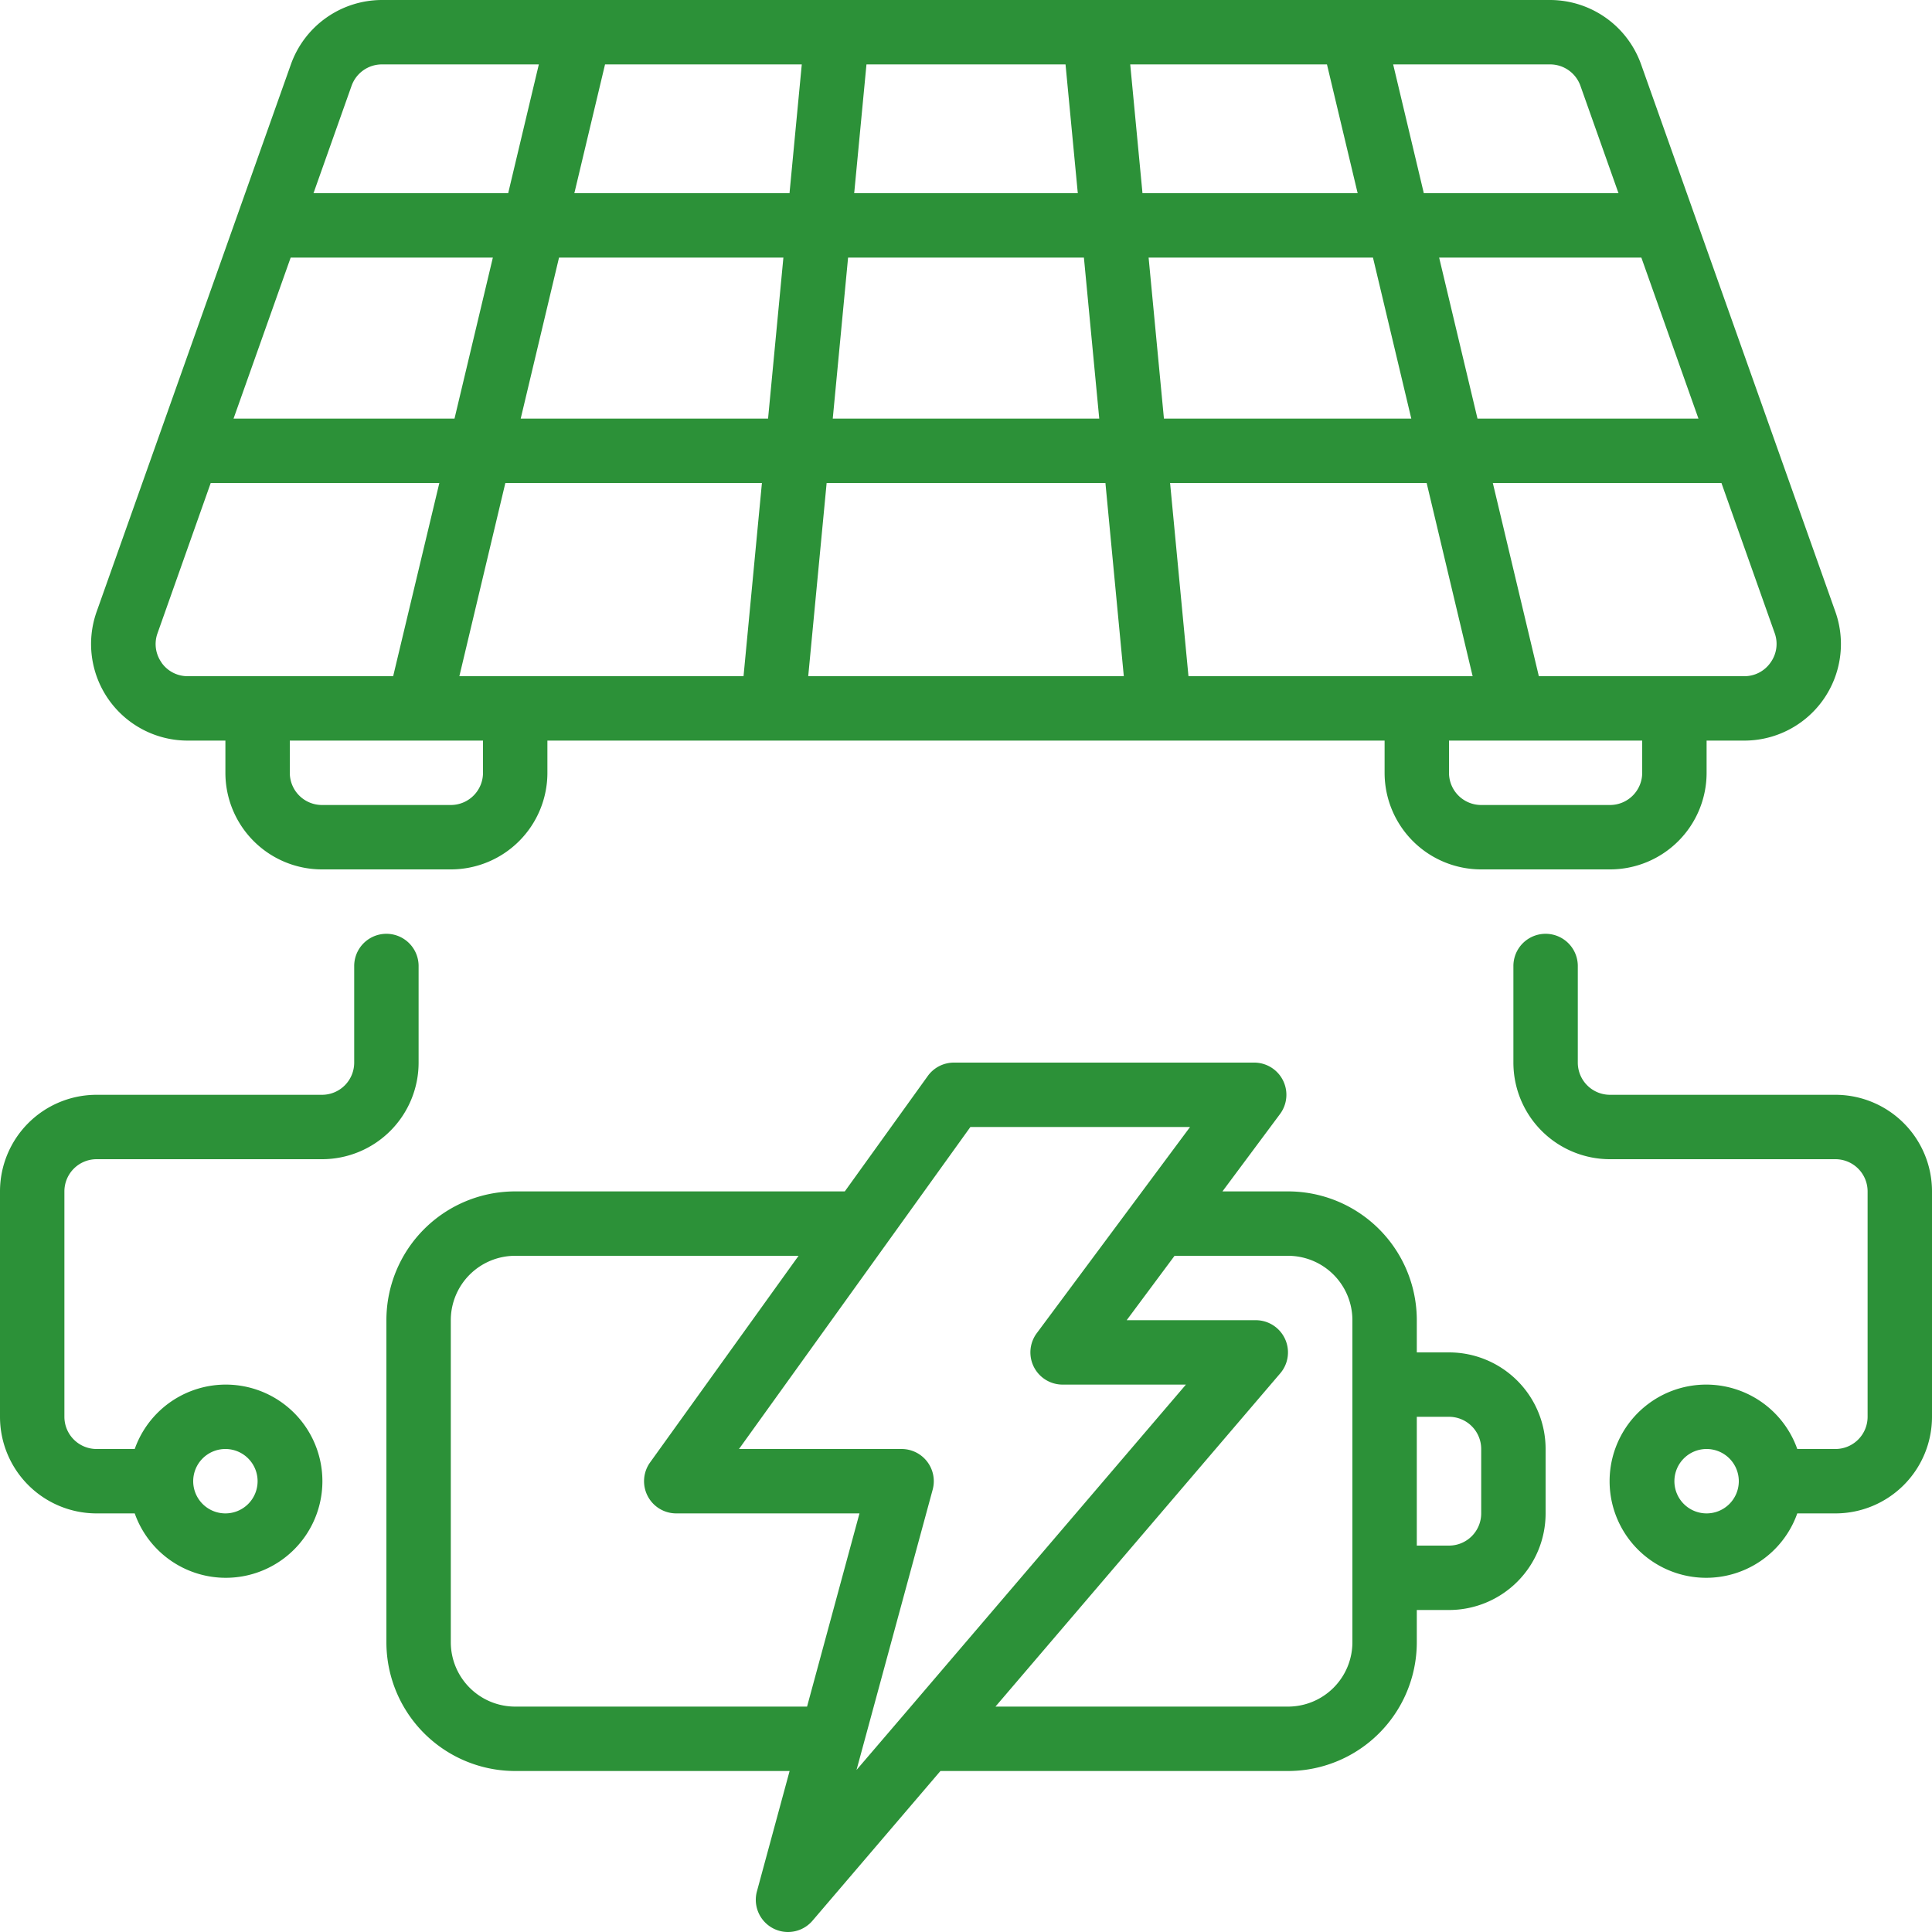 <svg xmlns="http://www.w3.org/2000/svg" version="1.1" xmlns:xlink="http://www.w3.org/1999/xlink" width="512" height="512" x="0" y="0" viewBox="0 0 60 60" style="enable-background:new 0 0 512 512" xml:space="preserve" class=""><g><path d="M53 24v-1h1.168A3 3 0 0 0 57 19L50.966 2a3.006 3.006 0 0 0-2.827-2H11.861a3.006 3.006 0 0 0-2.827 2L3 19a3 3 0 0 0 2.828 4H7v1a3 3 0 0 0 3 3h4a3 3 0 0 0 3-3v-1h26v1a3 3 0 0 0 3 3h4a3 3 0 0 0 3-3Zm1.985-3.423a.987.987 0 0 1-.817.423H47.79l-1.429-6h7.1l1.655 4.666a.988.988 0 0 1-.131.911ZM36.909 21l-.571-6h7.968l1.428 6h-8.825ZM16 21h-1.734l1.428-6h7.968l-.571 6ZM9.027 8h6.279l-1.191 5H7.253Zm8.334 0h6.968l-.476 5h-7.682ZM24.9 2l-.381 4h-6.682l.953-4Zm16.31 0 .953 4h-6.682L35.1 2Zm11.537 11h-6.862l-1.191-5h6.28Zm-8.918 0h-7.682l-.476-5h6.968Zm-9.691 0h-8.276l.476-5h7.324Zm-.666-7h-6.944l.381-4h6.182Zm-7.8 9h8.658l.571 6H25.1Zm23.41-12.334L50.264 6h-6.046l-.952-4h4.873a1 1 0 0 1 .943.666Zm-38.164 0A1 1 0 0 1 11.861 2h4.873l-.952 4H9.736Zm-5.9 17.911a.988.988 0 0 1-.126-.911L6.544 15h7.1l-1.434 6H5.832a.987.987 0 0 1-.817-.423ZM15 24a1 1 0 0 1-1 1h-4a1 1 0 0 1-1-1v-1h6Zm30 0v-1h6v1a1 1 0 0 1-1 1h-4a1 1 0 0 1-1-1ZM45 42h-1v-1a4 4 0 0 0-4-4h-2.036l1.786-2.4a1 1 0 0 0-.8-1.6h-9.326a1 1 0 0 0-.812.417L26.236 37H16a4 4 0 0 0-4 4v10a4 4 0 0 0 4 4h8.522l-1.015 3.738a1 1 0 0 0 1.726.911L29.206 55H40a4 4 0 0 0 4-4v-1h1a3 3 0 0 0 3-3v-2a3 3 0 0 0-3-3ZM16 53a2 2 0 0 1-2-2V41a2 2 0 0 1 2-2h8.8l-4.611 6.417A1 1 0 0 0 21 47h5.692l-1.628 6Zm12.965-6.738A1 1 0 0 0 28 45h-5.05l7.186-10h6.822L32.2 41.4A1 1 0 0 0 33 43h3.83l-8.794 10.291-.007.008-1.429 1.669ZM42 51a2 2 0 0 1-2 2h-9.085l8.845-10.351A1 1 0 0 0 39 41h-4.01l1.487-2H40a2 2 0 0 1 2 2v10Zm4-4a1 1 0 0 1-1 1h-1v-4h1a1 1 0 0 1 1 1ZM3 47h1.184a3 3 0 1 0 0-2H3a1 1 0 0 1-1-1v-7a1 1 0 0 1 1-1h7a3 3 0 0 0 3-3v-3a1 1 0 0 0-2 0v3a1 1 0 0 1-1 1H3a3 3 0 0 0-3 3v7a3 3 0 0 0 3 3Zm4-2a1 1 0 1 1-1 1 1 1 0 0 1 1-1ZM57 34h-7a1 1 0 0 1-1-1v-3a1 1 0 0 0-2 0v3a3 3 0 0 0 3 3h7a1 1 0 0 1 1 1v7a1 1 0 0 1-1 1h-1.184a3 3 0 1 0 0 2H57a3 3 0 0 0 3-3v-7a3 3 0 0 0-3-3Zm-4 13a1 1 0 1 1 1-1 1 1 0 0 1-1 1Z" fill="#2c9138" opacity="1" data-original="#000000" class=""></path></g></svg>
